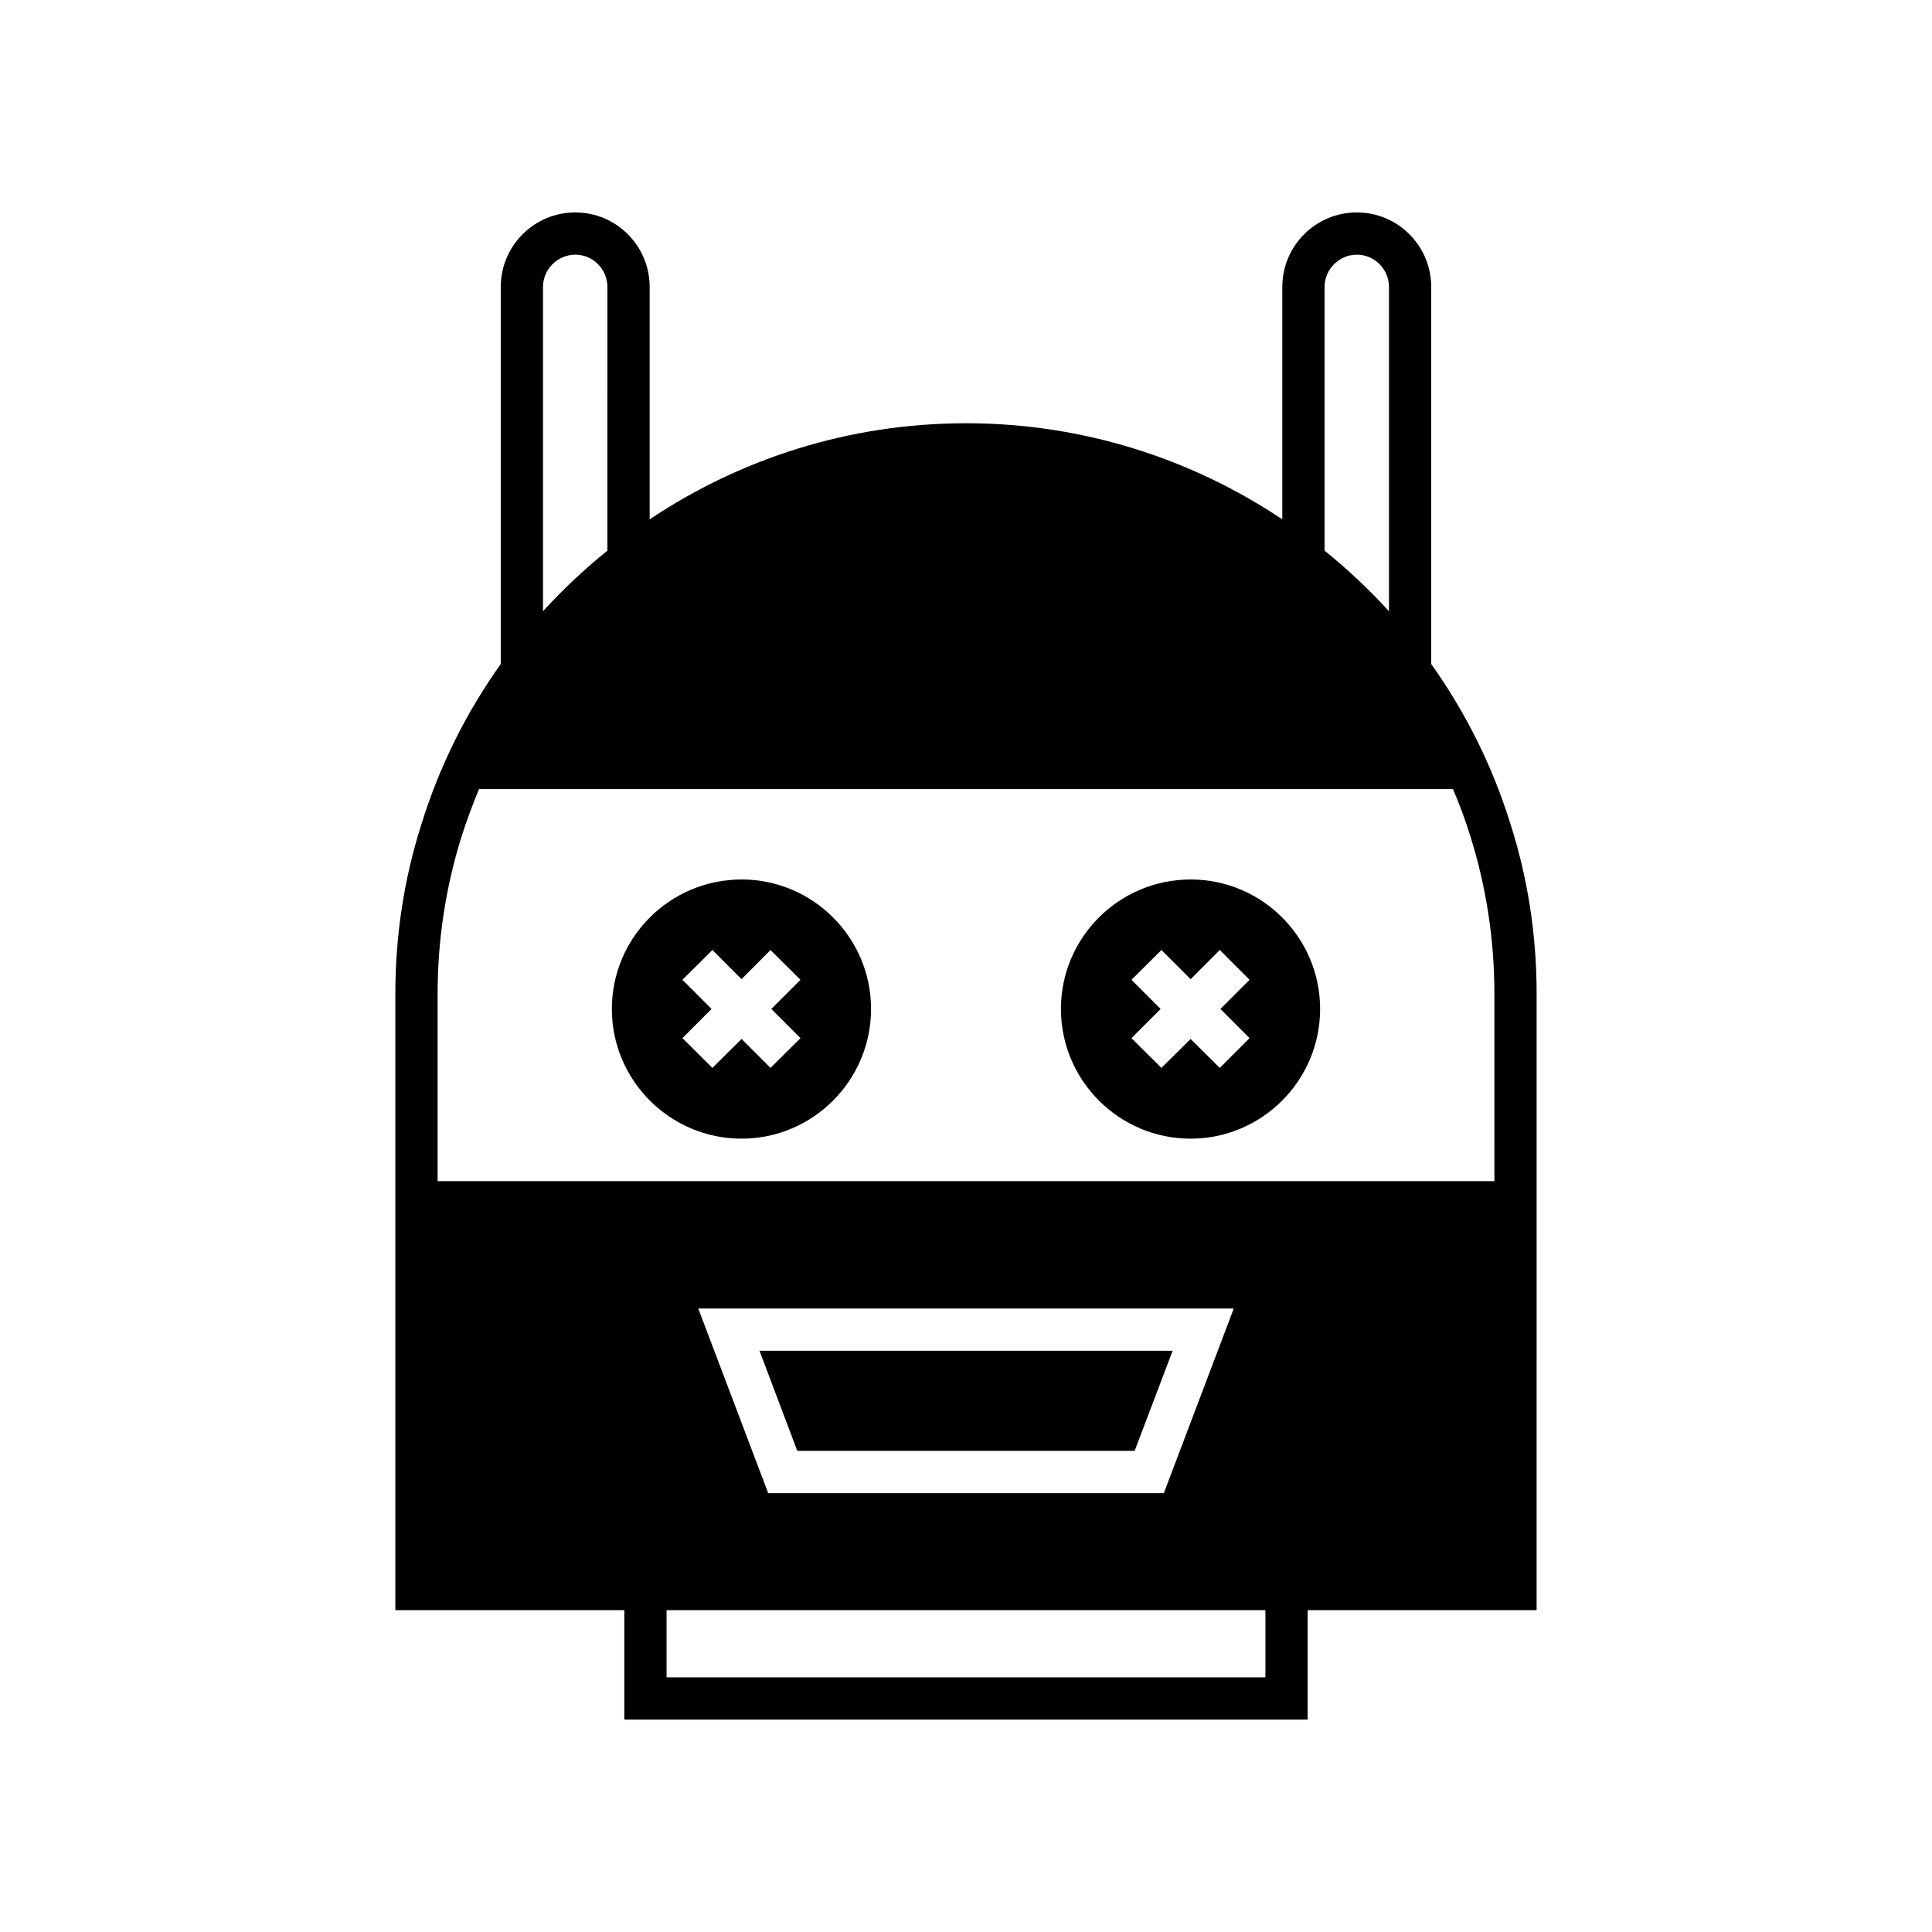 <?xml version="1.0" encoding="UTF-8"?>
<!-- Uploaded to: ICON Repo, www.svgrepo.com, Generator: ICON Repo Mixer Tools -->
<svg fill="#000000" width="800px" height="800px" version="1.1" viewBox="144 144 512 512" xmlns="http://www.w3.org/2000/svg">
 <g>
  <path d="m459.53 377.07c-18.977 0-34.371 15.395-34.371 34.316s15.395 34.371 34.371 34.371c18.922 0 34.316-15.449 34.316-34.371s-15.395-34.316-34.316-34.316zm15.617 42.043-7.894 7.894-7.727-7.668-7.727 7.668-7.949-7.894 7.727-7.727-7.727-7.727 7.949-7.894 7.731 7.727 7.727-7.727 7.894 7.894-7.727 7.727z"/>
  <path d="m345.27 501.96 10.023 26.531h89.398l10.074-26.531z"/>
  <path d="m340.52 377.07c-18.977 0-34.371 15.395-34.371 34.316s15.395 34.371 34.371 34.371c18.922 0 34.316-15.449 34.316-34.371s-15.395-34.316-34.316-34.316zm15.621 42.043-7.949 7.894-7.668-7.668-7.727 7.668-7.949-7.894 7.727-7.727-7.727-7.727 7.949-7.894 7.723 7.727 7.668-7.727 7.949 7.894-7.727 7.727z"/>
  <path d="m544.39 362.69c-4.758-15.449-11.922-29.836-21.105-42.711l0.004-99.922c0-10.914-8.844-19.762-19.703-19.762-10.914 0-19.762 8.844-19.762 19.762v61.578c-24.016-16.066-52.844-25.469-83.801-25.469-31.012 0-59.84 9.406-83.855 25.469v-61.578c0-10.914-8.844-19.762-19.703-19.762-10.914 0-19.762 8.844-19.762 19.762v99.922c-9.18 12.875-16.348 27.262-21.105 42.711-4.477 14.105-6.828 29.109-6.828 44.727v163.29h60.68v28.996h181.09v-28.996h60.68l0.004-163.29c0-15.617-2.352-30.617-6.832-44.727zm-49.371-142.63c0-4.703 3.863-8.566 8.566-8.566 4.703 0 8.508 3.863 8.508 8.566v85.926c-5.262-5.766-10.973-11.141-17.074-16.066zm-207.12 0c0-4.703 3.863-8.566 8.566-8.566s8.508 3.863 8.508 8.566l-0.004 69.863c-6.102 4.926-11.812 10.301-17.074 16.066zm191.45 368.45h-158.7v-17.801h158.7zm-150.3-97.738h141.91l-18.527 48.926h-104.85zm210.98-33.758h-280.06v-49.598c0-14.441 2.184-28.324 6.269-41.48 1.398-4.367 2.965-8.621 4.703-12.82h258.12c1.793 4.199 3.359 8.453 4.703 12.82 4.086 13.156 6.269 27.039 6.269 41.48z"/>
 </g>
</svg>